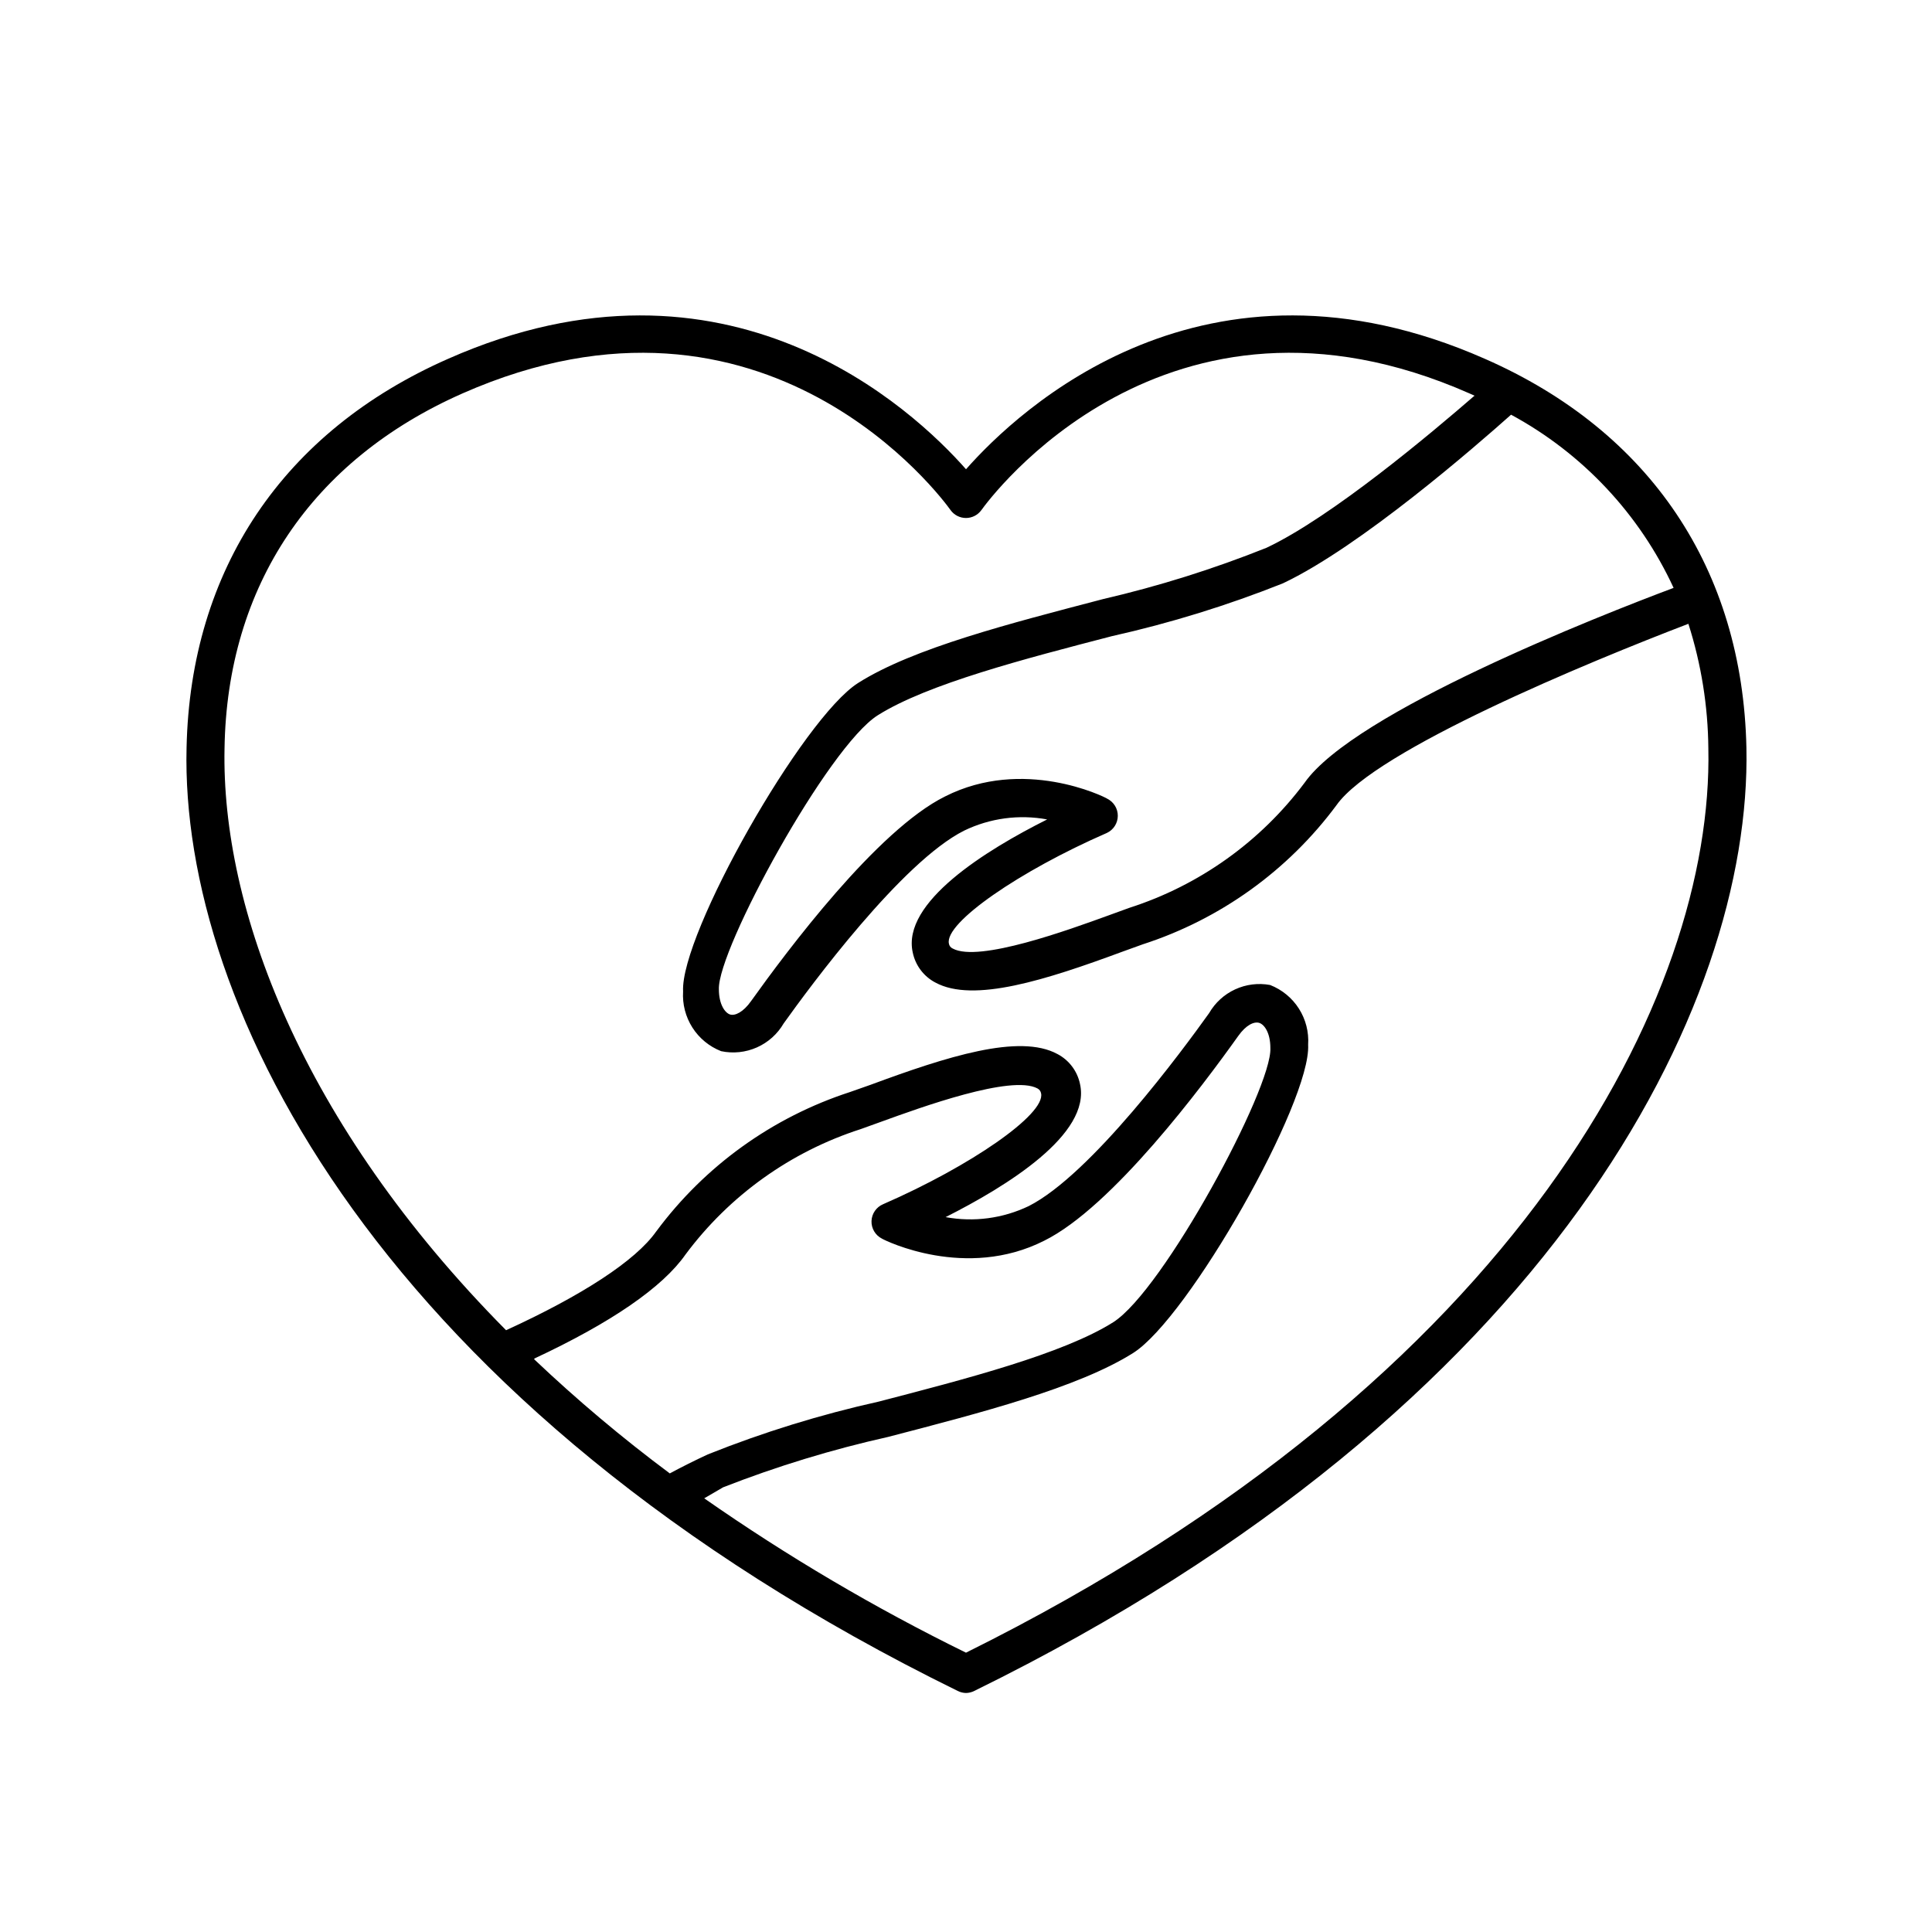 <?xml version="1.0" encoding="UTF-8"?>
<!-- Uploaded to: ICON Repo, www.iconrepo.com, Generator: ICON Repo Mixer Tools -->
<svg fill="#000000" width="800px" height="800px" version="1.1" viewBox="144 144 512 512" xmlns="http://www.w3.org/2000/svg">
 <path d="m400 592.66c-0.773-0.012-1.531-0.203-2.219-0.555-153.26-75.27-206.01-181.68-204.34-249.94 1.008-47.207 25.594-83.832 69.324-103.08 74.109-32.797 123.23 13.402 137.24 29.27 14.008-15.871 63.129-62.07 137.49-29.27 43.883 19.246 68.316 55.871 69.324 103.08 1.41 68.266-51.34 174.67-204.6 249.94-0.688 0.352-1.445 0.543-2.215 0.555zm-69.375-51.59c22.043 15.391 45.238 29.066 69.375 40.906 147.31-73.102 198.1-174.62 196.73-239.61-0.094-11.219-1.875-22.363-5.289-33.051-26.348 10.078-82.977 33.453-93.254 48.062-12.859 17.34-30.805 30.23-51.34 36.879l-5.441 1.965c-20.152 7.457-39.449 13.652-49.523 8.16v0.004c-3.09-1.621-5.289-4.543-5.996-7.961-2.973-13.301 19.445-27.156 35.621-35.266-7.469-1.383-15.184-0.34-22.016 2.973-16.523 8.312-40.758 41.211-47.812 51.086-1.637 2.812-4.121 5.039-7.098 6.359-2.977 1.32-6.293 1.668-9.477 0.996-3.141-1.23-5.805-3.426-7.617-6.269-1.809-2.844-2.672-6.188-2.461-9.551-0.805-15.113 31.738-72.5 46.402-81.77 14.66-9.27 40.305-15.77 64.891-22.219 14.766-3.422 29.25-7.969 43.328-13.602 17.383-8.211 43.781-30.48 55.117-40.305l-1.359-0.605c-80.609-35.57-127.36 28.164-129.33 30.934h-0.004c-0.945 1.309-2.465 2.086-4.078 2.086-1.617 0-3.137-0.777-4.082-2.086-1.965-2.769-48.668-66.504-129.33-30.934-39.953 17.633-62.422 50.988-63.078 94.113-0.855 41.969 20.152 99.199 74.613 154.16 20.152-9.219 34.359-18.438 39.801-26.199l0.004 0.004c12.855-17.352 30.801-30.258 51.336-36.93l5.441-1.914c20.152-7.457 39.449-13.652 49.523-8.16v-0.004c3.094 1.621 5.293 4.543 5.996 7.961 2.973 13.301-19.445 27.105-35.621 35.266h0.004c7.461 1.379 15.168 0.355 22.016-2.922 16.523-8.363 40.758-41.262 47.812-51.137 1.59-2.762 4.004-4.965 6.898-6.297 2.898-1.336 6.137-1.742 9.273-1.16 3.141 1.227 5.812 3.418 7.625 6.262 1.812 2.848 2.668 6.195 2.449 9.559 0.805 15.113-31.738 72.5-46.402 81.719-14.66 9.219-40.305 15.82-64.891 22.219h0.004c-14.898 3.328-29.516 7.793-43.734 13.352zm-45.039-36.828h-0.004c11.363 10.777 23.359 20.871 35.922 30.227 3.176-1.715 6.602-3.426 10.078-5.039 14.711-5.883 29.875-10.566 45.344-14.004 22.871-5.945 48.82-12.645 62.07-21.008 13.25-8.363 42.219-62.07 41.664-72.699 0-4.031-1.613-6.246-2.973-6.648s-3.477 0.555-5.543 3.477c-9.473 13.301-33.402 45.344-51.438 54.262-20.707 10.48-42.066 0-42.977-0.555v-0.004c-1.762-0.887-2.844-2.719-2.769-4.688 0.078-1.945 1.277-3.676 3.07-4.434 23.125-10.078 43.074-23.832 41.867-29.371-0.094-0.562-0.449-1.047-0.957-1.309-6.902-3.727-30.984 5.039-41.262 8.766l-5.594 2.016c-18.543 5.969-34.766 17.574-46.398 33.199-6.047 8.668-19.598 18.035-40.105 27.609zm258.86-250.34c-9.219 8.211-39.902 34.965-60.457 44.688-14.719 5.863-29.883 10.547-45.344 14.004-22.871 5.945-48.82 12.645-62.02 20.957-13.199 8.316-42.469 62.023-42.117 72.602 0 4.082 1.664 6.297 2.973 6.699 1.309 0.402 3.477-0.605 5.543-3.527 9.473-13.25 33.402-45.344 51.438-54.262 20.707-10.48 42.066 0 42.977 0.605l-0.004 0.004c1.73 0.859 2.816 2.633 2.793 4.566-0.02 1.93-1.145 3.68-2.891 4.5-23.125 10.078-43.074 23.832-41.867 29.32v0.004c0.09 0.578 0.469 1.074 1.008 1.309 6.902 3.777 30.984-5.039 41.262-8.766l5.543-2.016c18.551-5.957 34.785-17.543 46.449-33.152 13.148-18.742 78.039-44.234 97.789-51.641-9.023-19.551-24.137-35.652-43.074-45.895z"/>
</svg>